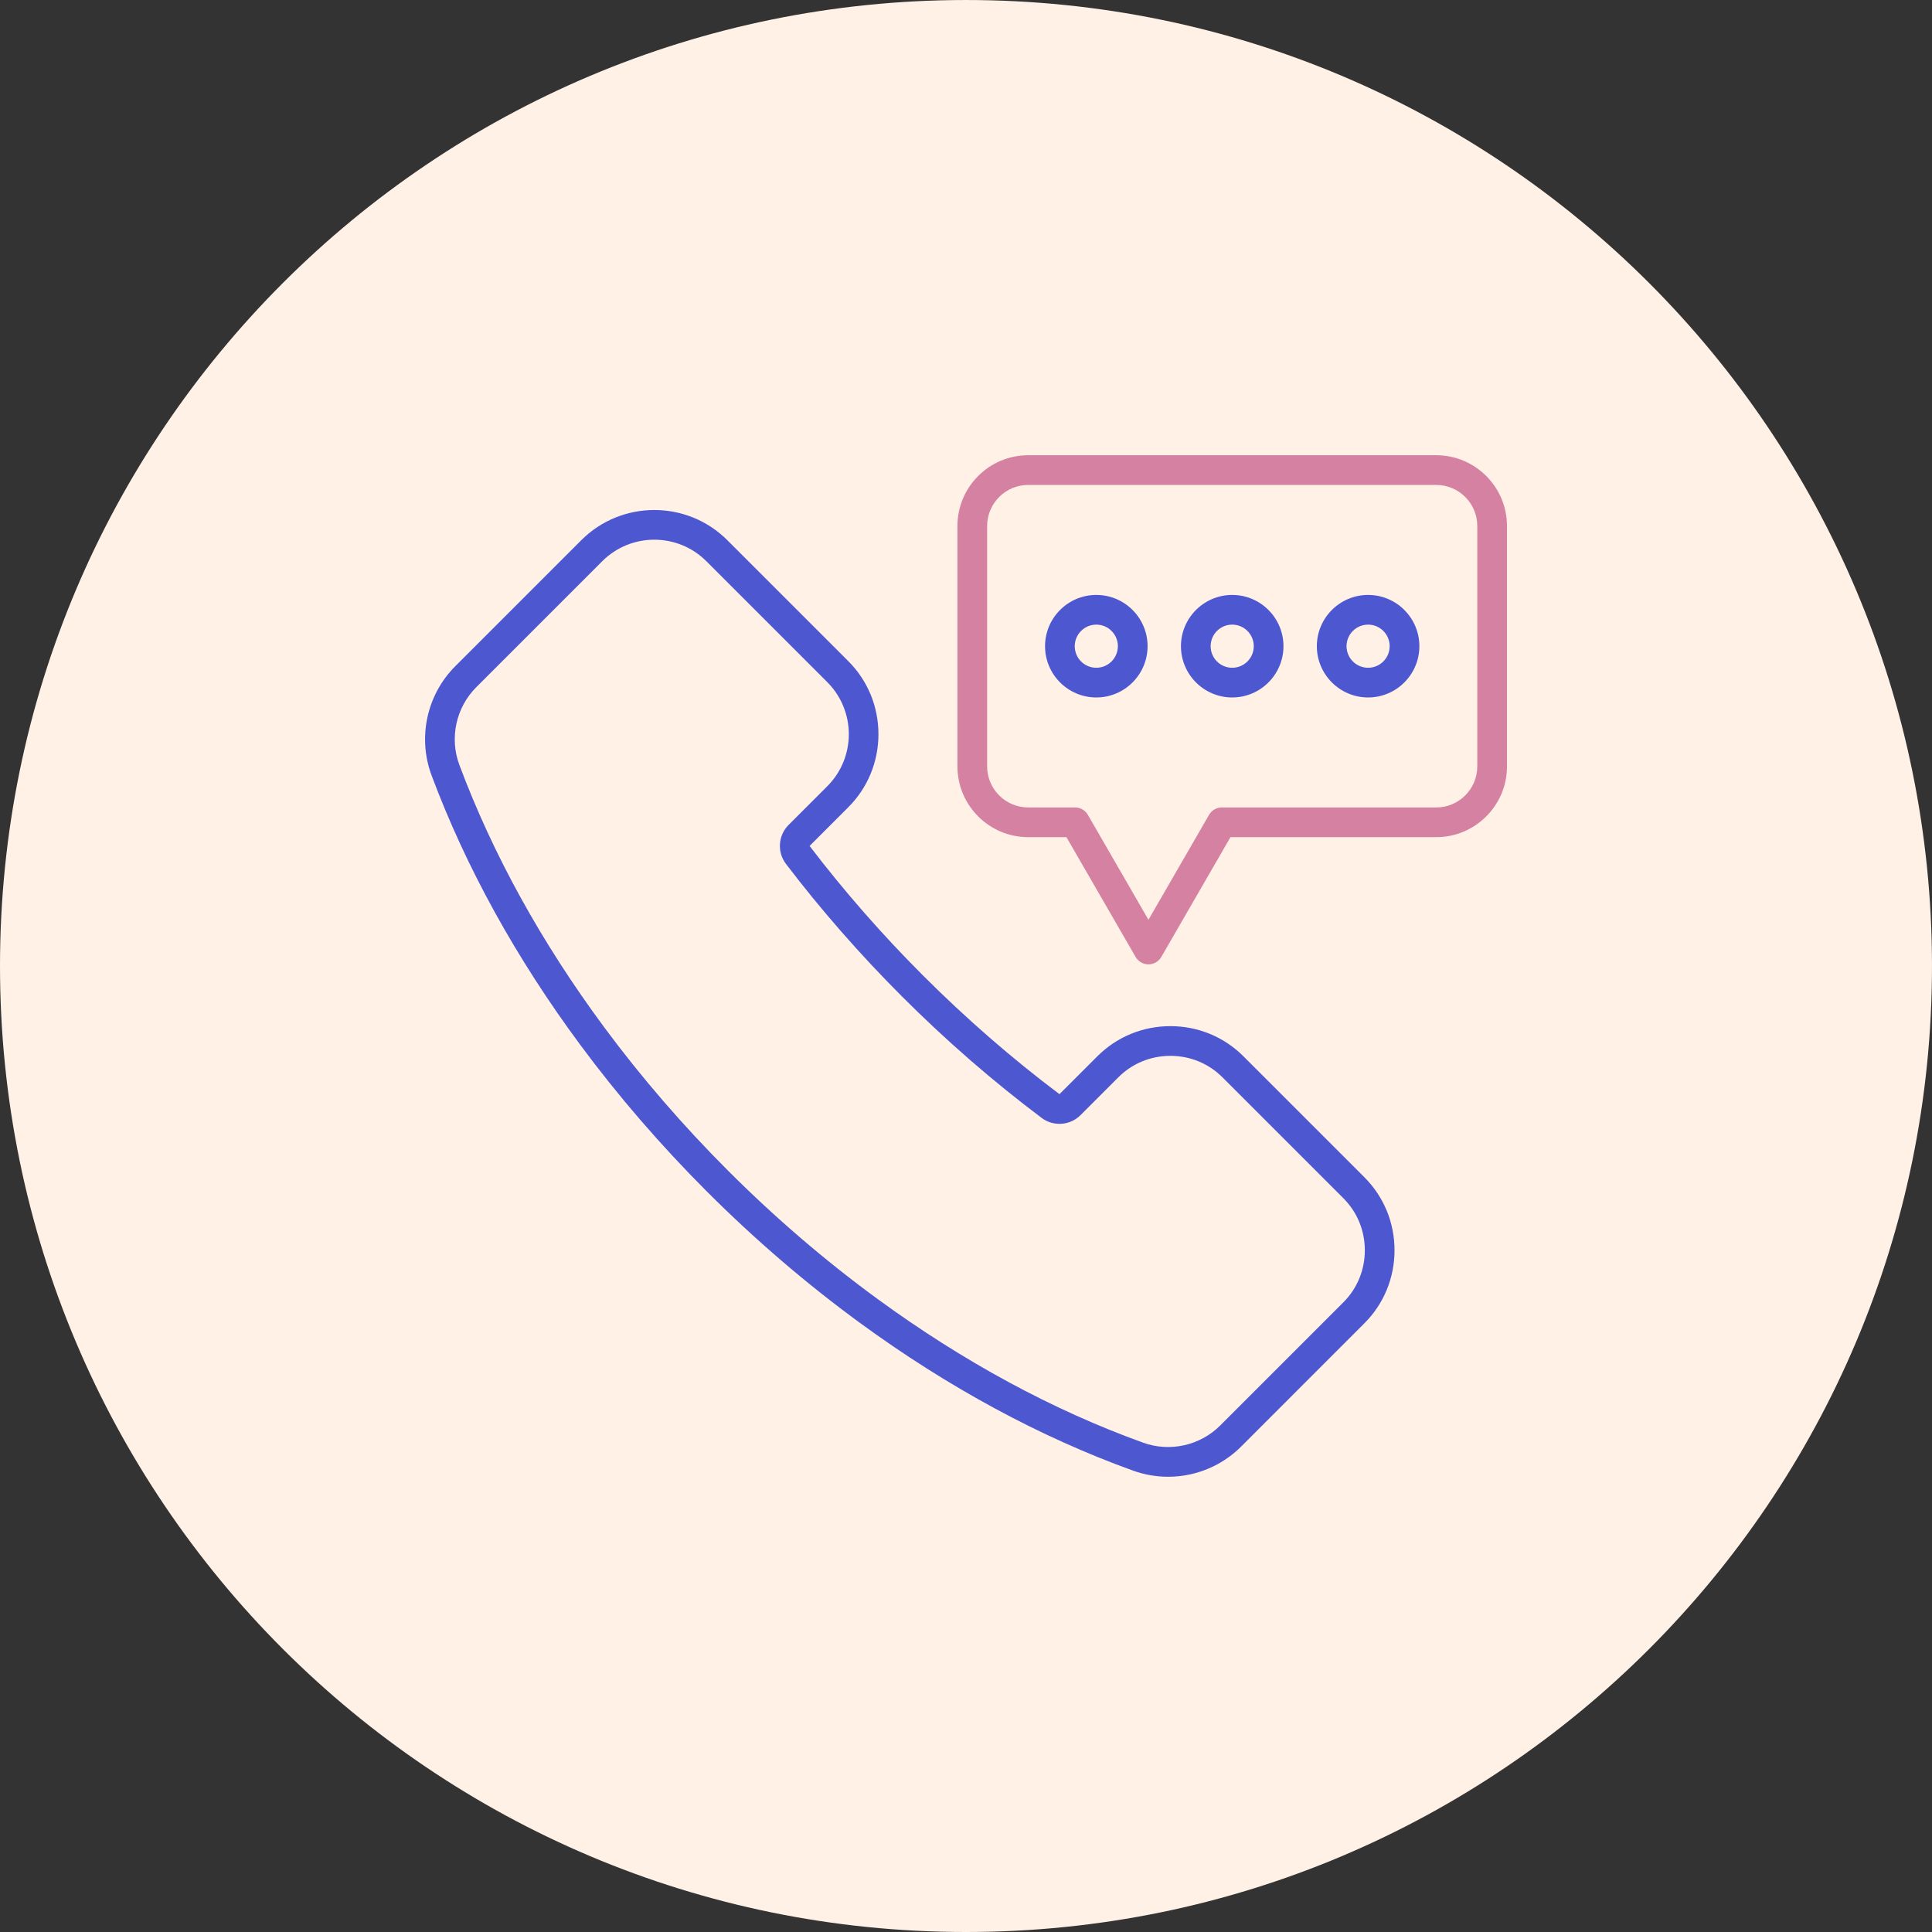 <?xml version="1.0" encoding="UTF-8" standalone="no"?><svg xmlns="http://www.w3.org/2000/svg" xmlns:xlink="http://www.w3.org/1999/xlink" fill="#000000" height="2000" preserveAspectRatio="xMidYMid meet" version="1" viewBox="0.0 0.0 2000.0 2000.0" width="2000" zoomAndPan="magnify"><rect x="0.0" y="0.0" width="2000.0" height="2000.0" fill="#333333" stroke="none"/><g><g id="change1_1"><path d="M 1999.992 1000.004 C 1999.992 1552.289 1552.289 2000 999.996 2000 C 447.715 2000 0 1552.289 0 1000.004 C 0 447.723 447.715 0.008 999.996 0.008 C 1552.289 0.008 1999.992 447.723 1999.992 1000.004" fill="#fff1e6"/></g><g id="change2_1"><path d="M 677.34 558.691 C 657.828 558.691 638.312 566.109 623.461 580.969 L 493.07 711.359 C 472.02 732.41 465.141 764 475.543 791.852 C 510.113 884.398 560.57 975.789 625.516 1063.488 C 663.793 1115.191 706.887 1165.09 753.602 1211.801 C 802.184 1260.379 854.18 1305.02 908.145 1344.48 C 997.184 1409.57 1089.781 1459.699 1183.371 1493.461 C 1211.039 1503.449 1242.352 1496.461 1263.141 1475.672 L 1390.648 1348.16 C 1404.969 1333.84 1412.859 1314.711 1412.859 1294.281 C 1412.859 1273.859 1404.969 1254.719 1390.648 1240.398 L 1265.469 1115.219 C 1251.148 1100.898 1232.012 1093.012 1211.59 1093.012 C 1191.16 1093.012 1172.031 1100.898 1157.711 1115.219 L 1118.449 1154.469 C 1107.73 1165.191 1090.512 1166.422 1078.398 1157.32 C 1028.039 1119.488 979.398 1077.199 933.805 1031.602 C 890.383 988.18 849.93 941.969 813.566 894.25 C 804.324 882.109 805.492 864.82 816.289 854.031 L 856.402 813.91 C 886.113 784.211 886.113 735.859 856.402 706.148 L 731.219 580.969 C 716.363 566.109 696.852 558.691 677.34 558.691 Z M 1209.23 1528.738 C 1196.922 1528.738 1184.648 1526.609 1172.93 1522.391 C 1076.59 1487.629 981.402 1436.121 890 1369.301 C 834.762 1328.91 781.555 1283.238 731.863 1233.539 C 684.078 1185.762 639.984 1134.699 600.805 1081.789 C 534.152 991.781 482.316 897.852 446.742 802.609 C 432.137 763.512 441.789 719.16 471.328 689.621 L 601.719 559.23 C 643.414 517.531 711.262 517.531 752.961 559.23 L 878.145 684.41 C 898.273 704.539 909.355 731.398 909.355 760.031 C 909.355 788.672 898.273 815.531 878.145 835.66 L 838.094 875.711 C 873.605 922.301 913.121 967.441 955.543 1009.859 C 1000.09 1054.41 1047.609 1095.73 1096.77 1132.672 L 1135.969 1093.48 C 1156.09 1073.352 1182.949 1062.262 1211.59 1062.262 C 1240.219 1062.262 1267.078 1073.352 1287.211 1093.48 L 1412.391 1218.66 C 1432.52 1238.789 1443.609 1265.641 1443.609 1294.281 C 1443.609 1322.922 1432.52 1349.781 1412.391 1369.898 L 1284.879 1497.422 C 1270.5 1511.801 1252.391 1521.75 1232.539 1526.172 C 1224.84 1527.891 1217.031 1528.738 1209.23 1528.738" fill="#4d57d0"/></g><g id="change3_1"><path d="M 1064.371 502.012 C 1040.941 502.012 1021.879 521.07 1021.879 544.5 L 1021.879 793.379 C 1021.879 816.809 1040.941 835.871 1064.371 835.871 L 1112.859 835.871 C 1118.352 835.871 1123.43 838.801 1126.172 843.559 L 1188.879 952.16 L 1251.578 843.559 C 1254.32 838.801 1259.398 835.871 1264.891 835.871 L 1486.789 835.871 C 1510.211 835.871 1529.281 816.809 1529.281 793.379 L 1529.281 544.5 C 1529.281 521.07 1510.211 502.012 1486.789 502.012 Z M 1188.879 998.281 C 1183.379 998.281 1178.309 995.352 1175.559 990.602 L 1103.98 866.621 L 1064.371 866.621 C 1023.988 866.621 991.137 833.762 991.137 793.379 L 991.137 544.5 C 991.137 504.109 1023.988 471.262 1064.371 471.262 L 1486.789 471.262 C 1527.172 471.262 1560.02 504.109 1560.02 544.5 L 1560.02 793.379 C 1560.02 833.762 1527.172 866.621 1486.789 866.621 L 1273.77 866.621 L 1202.191 990.602 C 1199.441 995.352 1194.371 998.281 1188.879 998.281" fill="#d581a1"/></g><g id="change2_2"><path d="M 1134.898 646.609 C 1122.59 646.609 1112.57 656.629 1112.57 668.941 C 1112.57 681.25 1122.59 691.262 1134.898 691.262 C 1147.211 691.262 1157.219 681.25 1157.219 668.941 C 1157.219 656.629 1147.211 646.609 1134.898 646.609 Z M 1134.898 722.012 C 1105.629 722.012 1081.828 698.199 1081.828 668.941 C 1081.828 639.672 1105.629 615.871 1134.898 615.871 C 1164.16 615.871 1187.969 639.672 1187.969 668.941 C 1187.969 698.199 1164.16 722.012 1134.898 722.012" fill="#4d57d0"/></g><g id="change2_3"><path d="M 1275.578 646.609 C 1263.27 646.609 1253.25 656.629 1253.25 668.941 C 1253.25 681.25 1263.27 691.262 1275.578 691.262 C 1287.891 691.262 1297.898 681.25 1297.898 668.941 C 1297.898 656.629 1287.891 646.609 1275.578 646.609 Z M 1275.578 722.012 C 1246.32 722.012 1222.512 698.199 1222.512 668.941 C 1222.512 639.672 1246.32 615.871 1275.578 615.871 C 1304.84 615.871 1328.648 639.672 1328.648 668.941 C 1328.648 698.199 1304.84 722.012 1275.578 722.012" fill="#4d57d0"/></g><g id="change2_4"><path d="M 1416.262 646.609 C 1403.949 646.609 1393.93 656.629 1393.93 668.941 C 1393.93 681.25 1403.949 691.262 1416.262 691.262 C 1428.57 691.262 1438.578 681.25 1438.578 668.941 C 1438.578 656.629 1428.57 646.609 1416.262 646.609 Z M 1416.262 722.012 C 1387 722.012 1363.191 698.199 1363.191 668.941 C 1363.191 639.672 1387 615.871 1416.262 615.871 C 1445.52 615.871 1469.328 639.672 1469.328 668.941 C 1469.328 698.199 1445.52 722.012 1416.262 722.012" fill="#4d57d0"/></g></g></svg>